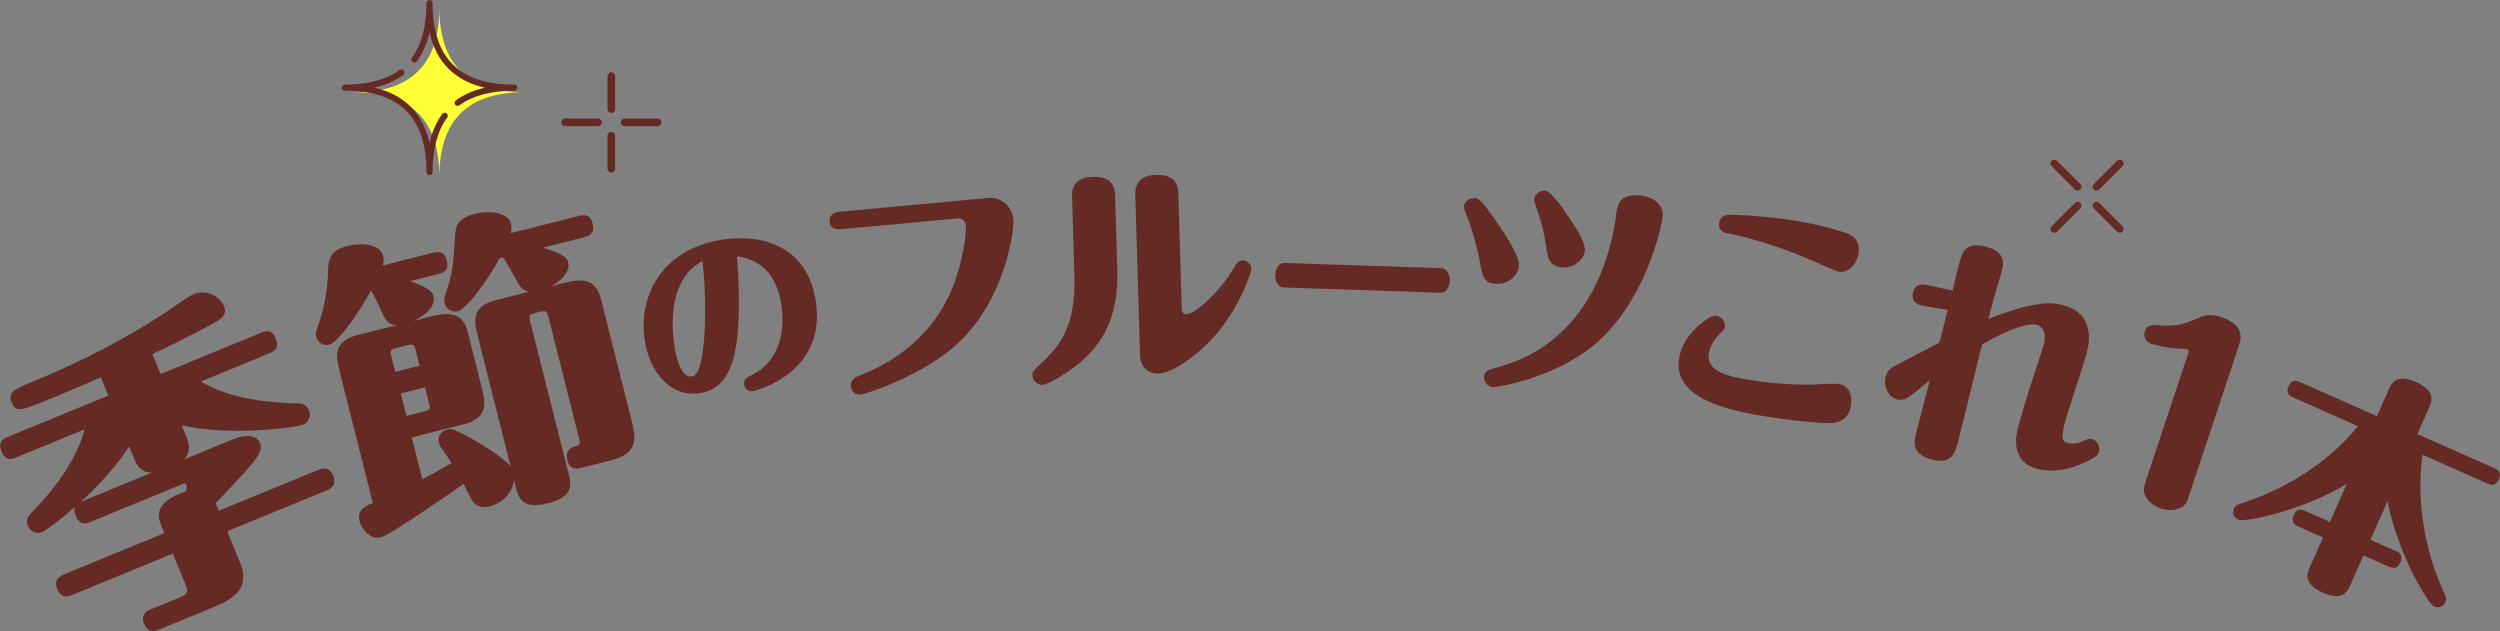 <?xml version="1.0" encoding="UTF-8"?>
<svg id="Layer_2" data-name="Layer 2" xmlns="http://www.w3.org/2000/svg" viewBox="0 0 654.85 165.3">
  <rect x="0" y="0" width="654.85" height="165.3" fill="#808080" stroke="none"/>
  <defs>
    <style>
      .cls-1 {
        fill: #662a24;
      }

      .cls-1, .cls-2 {
        stroke-width: 0px;
      }

      .cls-2 {
        fill: #ffff37;
      }
    </style>
  </defs>
  <g id="_レイヤー_1" data-name="レイヤー 1">
    <path class="cls-2" d="m137.25,24.17c-14.77,0-22.16,7.39-22.16,22.16,0-14.77-7.39-22.16-22.16-22.16,14.77,0,22.16-7.39,22.16-22.16,0,14.77,7.39,22.16,22.16,22.16Z"/>
    <g>
      <path class="cls-1" d="m119.88,27.74c-.25,0-.49-.11-.64-.32-.26-.36-.19-.86.17-1.12,2.08-1.54,4.61-2.65,7.56-3.33-7.83-1.8-12.66-6.64-14.46-14.47-.68,2.94-1.79,5.47-3.33,7.56-.26.36-.76.43-1.12.17-.36-.26-.43-.76-.17-1.12,2.54-3.46,3.82-8.27,3.82-14.31,0-.44.36-.8.8-.8s.8.36.8.8c0,14.37,6.99,21.36,21.36,21.36.44,0,.8.36.8.8s-.36.8-.8.8c-6.06,0-10.87,1.29-14.31,3.82-.14.11-.31.16-.47.16Z"/>
      <path class="cls-1" d="m112.51,45.92c-.44,0-.8-.36-.8-.8,0-14.37-6.99-21.36-21.36-21.36-.44,0-.8-.36-.8-.8s.36-.8.8-.8c6.05,0,10.86-1.29,14.32-3.82.36-.26.86-.18,1.12.17.26.36.18.86-.17,1.12-2.09,1.53-4.62,2.65-7.57,3.33,7.83,1.8,12.67,6.64,14.46,14.46.68-2.94,1.79-5.47,3.33-7.57.26-.36.76-.43,1.12-.17.36.26.43.76.17,1.12-2.54,3.45-3.82,8.27-3.82,14.32,0,.44-.36.8-.8.8Z"/>
    </g>
    <g>
      <path class="cls-1" d="m544.24,49.94c-.26,0-.51-.1-.71-.29l-6.12-6.12c-.39-.39-.39-1.02,0-1.41s1.02-.39,1.41,0l6.12,6.12c.39.39.39,1.02,0,1.41-.2.2-.45.29-.71.29Z"/>
      <path class="cls-1" d="m555.27,60.97c-.26,0-.51-.1-.71-.29l-6.12-6.12c-.39-.39-.39-1.02,0-1.41s1.02-.39,1.41,0l6.12,6.12c.39.39.39,1.02,0,1.41-.2.2-.45.29-.71.29Z"/>
      <path class="cls-1" d="m538.12,60.97c-.26,0-.51-.1-.71-.29-.39-.39-.39-1.02,0-1.41l6.12-6.12c.39-.39,1.02-.39,1.41,0s.39,1.02,0,1.41l-6.12,6.12c-.2.2-.45.29-.71.29Z"/>
      <path class="cls-1" d="m549.15,49.94c-.26,0-.51-.1-.71-.29-.39-.39-.39-1.02,0-1.41l6.12-6.12c.39-.39,1.02-.39,1.41,0,.39.39.39,1.02,0,1.41l-6.12,6.12c-.2.2-.45.29-.71.29Z"/>
    </g>
    <g>
      <path class="cls-1" d="m160.13,29.58c-.55,0-1-.45-1-1v-8.65c0-.55.45-1,1-1s1,.45,1,1v8.65c0,.55-.45,1-1,1Z"/>
      <path class="cls-1" d="m160.13,45.18c-.55,0-1-.45-1-1v-8.65c0-.55.45-1,1-1s1,.45,1,1v8.65c0,.55-.45,1-1,1Z"/>
      <path class="cls-1" d="m156.66,33.05h-8.65c-.55,0-1-.45-1-1s.45-1,1-1h8.65c.55,0,1,.45,1,1s-.45,1-1,1Z"/>
      <path class="cls-1" d="m172.26,33.05h-8.65c-.55,0-1-.45-1-1s.45-1,1-1h8.65c.55,0,1,.45,1,1s-.45,1-1,1Z"/>
    </g>
    <g>
      <path class="cls-1" d="m48.96,114.8c1.34,3.26-.14,4.84-.81,5.56l12.8-5.26c5.83-2.4,7.11.71,7.2.94.34.83.22,2.04-.74,3.58-1.78,2.77-8.58,9.72-10.92,12.2l.81,1.97,26.06-10.71c.98-.4,2.86-1,3.92,1.57,1.09,2.65-.96,3.49-1.71,3.8l-26.06,10.71,3.36,8.18c3.12,7.57-2.87,10.03-8.1,12.18l-13.18,5.42c-1.14.47-2.82.89-3.82-1.53-1.09-2.65.96-3.49,1.64-3.77l8.33-3.43c1.82-.75,1.29-2.03.82-3.17l-3.3-8.03-26.36,10.84c-1.21.5-2.9.93-3.92-1.57-1.06-2.58.96-3.49,1.71-3.8l26.36-10.84-.84-2.05c-1.15-2.8-1.37-6.34,6.53-8.88.07-.47.25-1.34.09-1.72-.16-.38-.45-.44-.82-.28l-24.31,10c-1.74.72-2.98.52-3.85-1.61-.28-.68-.52-1.47-.23-2.29-3.5,3.12-7.5,6.09-8.56,6.53-1.82.75-3.27-.42-3.77-1.64-.5-1.21-.13-2.25.75-3.14,2.79-2.92,11.45-11.79,14.12-22.1l-18.03,7.41c-1.82.75-2.96.33-3.77-1.64-.9-2.2.12-3.15,1.64-3.77l26.36-10.84-1.96-4.77c-6.68,2.92-7.44,3.23-13.88,5.88-6.67,2.74-8.33,3.43-9.45.7-1.12-2.73.77-3.51,5.39-5.41,13.33-5.48,26.2-12.1,38.04-20.33,2.28-1.56,3.02-2.13,4.31-2.66,3.11-1.28,6.76.5,7.85,3.15.97,2.35-.83,3.35-1.83,3.94-7.25,4.13-15.19,7.84-16.91,8.63l2.15,5.23,26.36-10.84c2.05-.84,3.1-.21,3.85,1.61.96,2.35-.35,3.24-1.64,3.77l-18.03,7.41c2.46,1.47,9.51,5.48,25.65,5.75,1.17.05,2.16.53,2.66,1.74.56,1.36.06,3.16-1.45,3.79-2.12.87-19.54,3.08-31.89.18l1.4,3.41Zm-15.14,2.15c-2.95,4.67-7.56,9.84-12.64,14.49l18.56-7.63c-1.35-.06-3.24-.35-4.49-3.38l-1.43-3.48Z"/>
      <path class="cls-1" d="m89.02,97.44c-1-3.97-2.02-8.02,4.81-9.74l10.09-2.54c-1.19-.04-2.44-.31-3.52-2.58-.76-1.67-2.27-5-3.13-6.39l-.16.04c-3.05,5.67-8.59,13.49-10.82,14.05-1.51.38-3.08-.49-3.48-2.08-.2-.79-.02-1.43.43-2.64,1.68-4.73,2.56-9.6,2.69-14.45.07-2.72.15-5.44,5.07-6.68,3.97-1,8.58-.47,9.38,2.7.26,1.03-.04,1.87-.15,2.4l13.26-3.34c1.75-.44,3-.16,3.54,1.98.52,2.06-.15,3.08-2.14,3.58l-7.39,1.86c2.8,1.07,5.65,2.29,6.05,3.88.36,1.43,0,4.05-5.19,6.55l3.65-.92c4.21-1.06,8.97-2.26,10.52,3.85l3.64,14.46c1,3.97,1.94,8.04-4.81,9.74l-13.5,3.4,2.76,10.96c2.54-1.32,5.58-3.01,7.72-4.23-1.24-1.88-2.01-2.96-2.67-3.89-.38-.5-.56-.87-.72-1.51-.44-1.75.75-3.06,2.18-3.42.87-.22,1.35-.34,6.04,2.19,3.24,1.8,9.37,5.66,10.62,7.63l-8.57-33.99c-1-3.97-2.02-8.02,4.73-9.72l8.58-2.16c-1.15-.22-2.07-.83-2.87-2.32-1.71-3.12-2.79-5.04-3.79-6.65l-1.03.26c-3.4,6.26-8.81,13.29-10.88,13.81-1.59.4-3.12-.65-3.46-2-.24-.95-.02-1.77.35-2.96,1.74-5.17,1.87-7.31,2.38-15.04.14-1.81.27-4.29,5.19-5.53,4.13-1.04,8.74-.18,9.44,2.6.24.95.04,1.85-.13,2.48l17.95-4.52c1.75-.44,3-.16,3.54,1.98.52,2.06-.15,3.08-2.14,3.58l-10.88,2.74c5.68,1.78,6.34,2.71,6.64,3.9.48,1.91-1.02,4.31-4.44,6.19l2.54-.64c4.13-1.04,8.9-2.24,10.44,3.87l7.99,31.69c1.1,4.37,2.22,8.82-5.24,10.7l-7.94,2c-1.27.32-2.92.48-3.54-1.98-.18-.71-.74-2.94,1.8-3.58,1.51-.38,1.59-.74,1.27-2.01l-8.11-32.17c-.38-1.51-.88-1.47-1.99-1.19l-1.59.4c-1.35.34-1.53.64-1.19,1.99l10.31,40.9c.84,3.34-.53,5.62-5.53,6.88-4.45,1.12-7.29.57-8.29-3.4l-.68-2.7c-.39,3.81-3.58,6.22-6.28,6.91-1.51.38-3.54.38-4.69-1.52-.42-.65-1.95-3.73-2.27-4.33-3.37,2.37-19.18,13.37-21.65,13.99-2.46.62-4.91-1.72-5.57-4.34-.72-2.86,1.48-3.84,3.47-4.68l-8.65-34.31Zm20.88-1.63l-1.06-4.21c-.38-1.51-.88-1.47-1.99-1.19l-3.18.8c-1.35.34-1.53.64-1.19,1.99l1.06,4.21,6.35-1.6Zm-4.93,7.24l1.48,5.88,4.77-1.2c1.11-.28,1.57-.48,1.19-1.99l-1.08-4.29-6.35,1.6Z"/>
      <path class="cls-1" d="m183.34,102.97c-8.02,1.26-13.23-5.98-14.45-13.75-1.79-11.4,4.25-23.93,20.24-26.44,10.11-1.59,22.26,1.4,24.56,16.04,1.57,10.01-2.93,16.78-9.55,20.73-2.94,1.74-6.34,2.83-6.89,2.92-1,.16-2.12-.48-2.3-1.68-.23-1.49.76-1.96,2.09-2.62,7.43-3.72,8.63-11.97,7.62-18.44-1.7-10.8-8.73-12.1-11.57-12.62,1.38,21.82.08,34.32-9.73,35.86Zm-5.32-28.04c-1.74,3.89-2.34,9.5-1.34,15.87.19,1.2,1.3,8.31,4.59,7.8,2.29-.36,2.85-6.52,3.13-9.32.73-8.33,0-17.29-.37-20.91-2.01,1.18-4.11,2.43-6.01,6.56Z"/>
      <path class="cls-1" d="m258.84,51.84c3.2-.3,6.25,1.95,6.61,5.78.22,2.38-1.94,20.62-14.58,32.36-9.03,8.37-24.08,13.25-25.52,13.38-1.57.15-2.39-1.17-2.47-2.11-.18-1.94,1.41-2.54,2.45-2.95,8.12-3.16,18.59-9.7,23.87-22.27,3.17-7.44,3.95-15.36,3.81-16.87-.12-1.32-1.08-2.05-2.08-1.96l-30.86,2.87c-1.5.14-2.65-.58-2.78-2.02s.85-2.42,2.36-2.56l39.21-3.64Z"/>
      <path class="cls-1" d="m292.67,70.59c.35,11.78-3.42,18.44-8.51,23.26-3.37,3.19-9.44,6.9-11.14,6.95-1.2.04-2.55-1-2.6-2.51-.02-.69.21-1.27,2.12-2.96,7.56-6.59,9.17-13.7,8.88-23.52l-.6-20.21c-.04-1.2-.15-5.1,5.39-5.27,5.73-.17,5.84,3.48,5.88,4.93l.58,19.33Zm16.88,10.27c.02.57.17,1.51,1.18,1.48,2.52-.08,9.14-6.39,12.25-11.84,1.08-1.92,1.63-2.25,2.45-2.28,1.32-.04,2.37,1.13,2.4,2.13.02.82-3.1,10.18-9.5,17.49-4.57,5.24-11.3,9.92-14.89,10.02-2.27.07-4.7-1.25-4.81-4.84l-1.25-41.94c-.04-1.2-.15-5.1,5.39-5.27,5.73-.17,5.84,3.48,5.88,4.93l.9,30.1Z"/>
      <path class="cls-1" d="m377.56,70.25c1.66.06,2.25,2.03,2.21,3.29s-.71,3.19-2.42,3.13l-41.15-1.37c-1.61-.05-2.2-1.96-2.16-3.22.04-1.32.71-3.25,2.43-3.2l41.1,1.37Z"/>
      <path class="cls-1" d="m387.56,68.26c-.58-3.34-2.07-8.54-3.1-11.1-.46-1.18-1.03-2.62-.98-3.06.13-1.44,1.6-2.32,2.98-2.19.94.09,1.65.59,5.01,5.39,2.57,3.71,6.63,9.78,6.4,12.35-.28,3.01-3.42,4.94-6.06,4.7-3.01-.28-3.46-1.58-4.25-6.08Zm47.93-11.5c-.32,3.45-4.88,22.9-18.21,33.83-10.26,8.43-25.17,10.92-26.36,10.81-1.13-.1-2.29-1.22-2.16-2.67s.54-1.72,3.85-2.62c13.44-3.71,24.42-13.77,29.18-31.94.86-3.15,1.22-5.71,1.69-8.83.52-3.56,2.68-4.44,6.2-4.12,2.57.24,6.17,1.77,5.82,5.53Zm-30.76-6.8c1.07.1,2.57,1.63,6.15,6.83,3.12,4.65,4.41,7.17,4.25,8.93-.2,2.13-2.7,4.62-6.03,4.32-3.26-.3-3.65-2.29-4.15-5.82-.38-2.76-1.26-6.32-2.32-9.26-.6-1.76-.79-2.48-.76-2.79.13-1.38,1.54-2.33,2.86-2.21Z"/>
      <path class="cls-1" d="m479.89,110.81c-2.91.23-12.3-.91-17.34-1.72-7.21-1.17-24.57-3.98-22.76-15.11.37-2.3,1.72-6.68,7.65-10.57.57-.35,1.28-.81,2.21-.66,1.24.2,2.39,1.41,2.16,2.84-.11.68-.27.85-1.25,1.78-.69.72-2.51,2.47-2.97,5.33-.76,4.66,5.6,6.01,10.39,6.79,6.28,1.02,12.17,1.33,16.71,1.24,1.09-.02,5.8-.34,6.79-.18,2.18.35,3.94,2.11,3.35,5.71-.54,3.36-2.75,4.34-4.95,4.56Zm1.63-39.63c-.37-.06-9.84-4.27-11.77-4.97-5.29-2.01-11.42-3.96-16.99-5.05-.81-.13-2.79-.52-2.42-2.82.35-2.18,2.32-2.11,3.84-2.06,4.64.11,11.24.74,15.78,1.47,5.85.95,11.16,2.44,13.33,3.18.91.28,4.18,1.38,3.54,5.36-.49,3.05-2.71,5.31-5.32,4.88Z"/>
      <path class="cls-1" d="m513.09,69.41c.72-2.94,1.58-6.16,6.78-4.88,3.61.89,5.48,2.52,4.54,6.31-.2.8-1.34,4.41-1.53,5.14-.41,1.39-.74,2.74-2.07,7.6,11.02-4.42,16.04-4.55,19.35-3.73,8.99,2.22,6.93,10.6,6.55,12.13-.77,3.12-5.28,16.41-5.97,19.23-.75,3.06-.83,4.4.89,4.83.92.23,2.26.3,3.8-.43,1.74-.74,1.82-.79,2.49-.62,1.41.35,2.25,1.92,1.91,3.32-.18.73-.38,1.27-3.96,2.92-4.32,1.99-8.66,2.47-11.96,1.66-7.52-1.85-5.76-9.01-5.34-10.72.39-1.59,2.13-7.59,2.96-10.17.59-1.87,3.4-10.13,3.83-11.84,1.07-4.34-1.56-4.99-1.87-5.07-1.96-.48-6.66.69-14.3,5.11l-6.06,24.59c-.95,3.85-1.7,6.91-7.09,5.59-5.51-1.36-4.62-4.97-4.15-6.86.2-.8,3.02-11.71,3.62-13.9-.53.32-2.59,2.09-3,2.44-3.05,2.36-3.86,3.01-5.51,2.6-2.08-.51-3.78-3.07-3.08-5.95.44-1.77,1.5-2.42,3.14-3.25,3.65-1.89,7.58-3.91,10.95-5.74.33-1.35,1.87-7.33,2.17-8.55-2.05-.38-5.32-.79-7.28-1.27-.98-.24-2.3-1.21-1.8-3.23.63-2.57,2.56-2.22,3.74-2,1.05.2,5.66,1.26,6.59,1.43l1.64-6.67Z"/>
      <path class="cls-1" d="m573.48,129.63c-.46,1.38-.71,2.35-1.83,3.11-1.55,1.08-3.86,1.04-5.6.46-1.61-.54-2.95-1.51-3.71-2.63-1-1.39-.98-2.45-.22-4.72l11.08-33.36c.12-.36.28-.84-.2-1-.36-.12-2.67-.16-3.19-.2-1.55-.12-4.98-.79-6.36-1.25-1.26-.42-2.13-1.77-1.62-3.32.58-1.73,1.75-1.68,4.4-1.46,4.48.29,6.97-.8,9.08-1.76,1.71-.76,3.34-1.48,6.51-.43,6.4,2.12,5.17,5.83,4.57,7.62l-12.92,38.92Z"/>
      <path class="cls-1" d="m625.77,101.85c1.17-2.65,3.2-3.48,7-1.79,3.28,1.46,5.06,3.21,3.6,6.49l-3.17,7.14,20.21,8.97c1.21.54,1.84,1.3,1.15,2.85-.67,1.5-1.5,1.82-2.94,1.18l-17.04-7.57c-1.77,11.9.61,25.02,5.3,35.44.94,2.07,1.01,2.38.65,3.19-.49,1.09-1.76,1.63-2.97,1.1-1.56-.69-9.37-13.53-12.18-27.53l-4.47,10.08,6.68,2.96c1.27.56,1.87,1.38,1.2,2.88-.66,1.5-1.58,1.85-3.02,1.21l-6.68-2.96-3.58,8.06c-1.15,2.59-3.17,3.42-6.97,1.73-3.22-1.43-5.05-3.21-3.62-6.43l3.58-8.06-6.51-2.89c-.92-.41-1.97-1.15-1.18-2.94.61-1.38,1.44-1.84,2.99-1.15l6.51,2.89,4.42-9.96c-12.02,7.21-26.81,10.09-28.37,9.4-1.21-.54-1.71-1.73-1.18-2.94.36-.81.63-.96,2.8-1.65,11.7-3.84,22.7-11.23,29.66-19.92l-16.99-7.54c-.92-.41-2-1.09-1.2-2.88.61-1.38,1.5-1.82,2.99-1.15l20.16,8.95,3.17-7.14Z"/>
    </g>
  </g>
</svg>